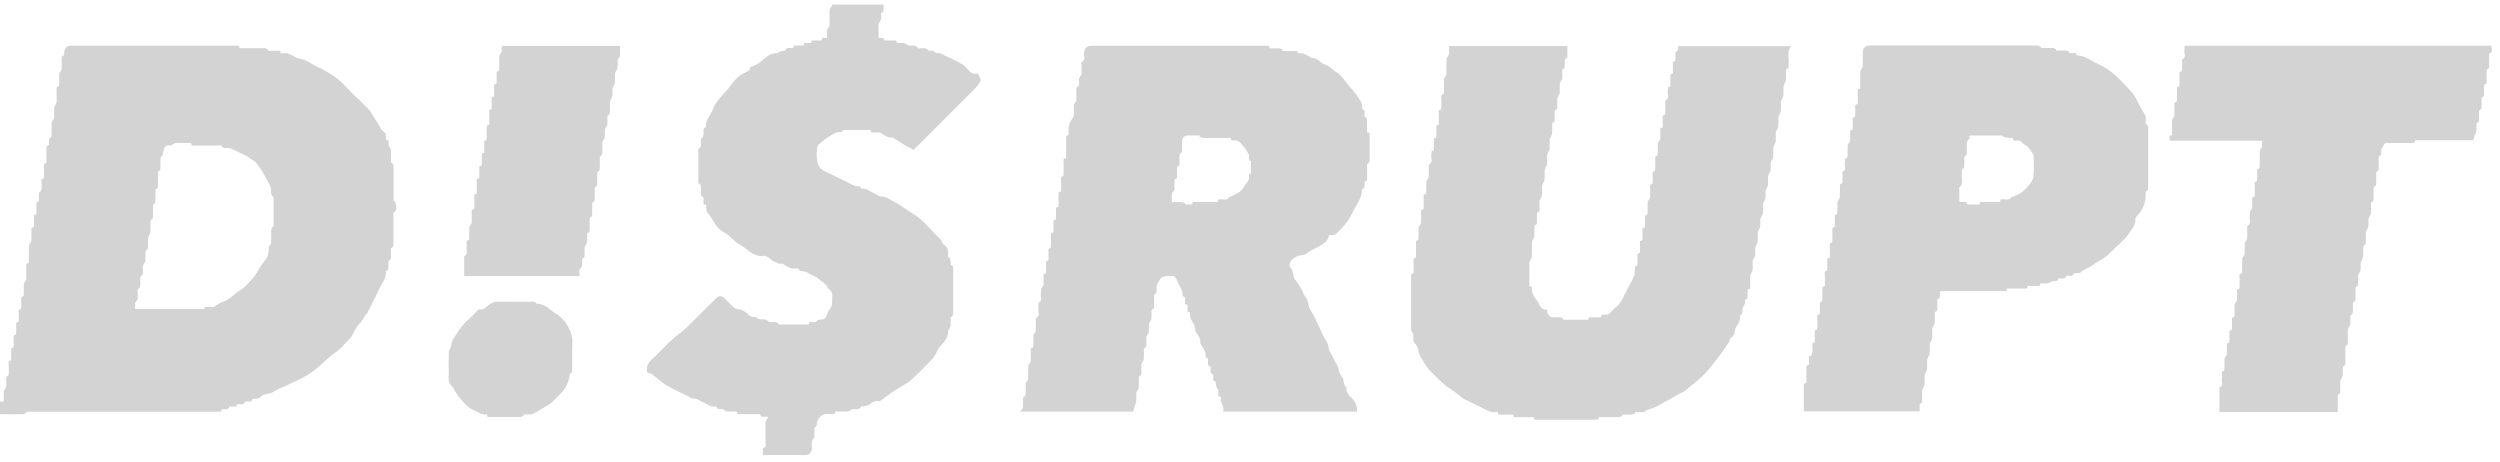 <svg xmlns="http://www.w3.org/2000/svg" width="222" height="41" viewBox="0 0 222 41" fill="none"><g opacity="0.2"><path d="M0.096 35.668H0.329C0.329 35.371 0.321 35.082 0.329 34.793C0.329 34.713 0.41 34.632 0.45 34.544C0.49 34.464 0.546 34.383 0.554 34.303C0.57 34.126 0.554 33.941 0.554 33.765C0.562 33.62 0.498 33.427 0.731 33.371C0.763 33.363 0.779 33.259 0.779 33.194C0.779 32.929 0.779 32.664 0.779 32.399C0.779 32.255 0.683 32.038 0.964 32.006C0.98 32.006 0.996 31.885 0.996 31.821C0.996 31.604 0.996 31.387 0.996 31.17C0.996 31.05 0.948 30.889 1.157 30.873C1.181 30.873 1.213 30.769 1.213 30.713C1.213 30.488 1.213 30.255 1.213 30.03C1.213 29.909 1.165 29.749 1.382 29.741C1.406 29.741 1.438 29.636 1.438 29.572C1.438 29.347 1.438 29.114 1.438 28.889C1.438 28.769 1.39 28.608 1.606 28.6C1.631 28.6 1.663 28.496 1.663 28.431C1.663 28.215 1.663 27.998 1.663 27.781C1.663 27.652 1.598 27.484 1.831 27.46C1.855 27.46 1.888 27.347 1.888 27.291C1.888 27.074 1.888 26.857 1.888 26.64C1.888 26.512 1.823 26.343 2.056 26.319C2.08 26.319 2.112 26.191 2.112 26.126C2.112 25.821 2.112 25.516 2.12 25.219C2.12 25.138 2.217 25.058 2.257 24.978C2.289 24.905 2.329 24.833 2.337 24.761C2.345 24.423 2.337 24.078 2.337 23.741C2.337 23.604 2.257 23.403 2.514 23.371C2.538 23.371 2.562 23.243 2.562 23.17C2.562 22.713 2.562 22.263 2.57 21.805C2.57 21.725 2.659 21.652 2.699 21.58C2.731 21.516 2.787 21.444 2.787 21.371C2.795 21.114 2.787 20.857 2.795 20.6C2.803 20.448 2.691 20.223 2.98 20.182C2.996 20.182 3.012 20.062 3.012 19.998C3.012 19.781 3.012 19.564 3.012 19.347C3.012 19.227 2.964 19.066 3.181 19.058C3.205 19.058 3.237 18.953 3.237 18.889C3.237 18.664 3.237 18.431 3.237 18.206C3.237 18.086 3.189 17.925 3.406 17.917C3.43 17.917 3.462 17.813 3.462 17.749C3.462 17.524 3.462 17.299 3.462 17.066C3.494 17.066 3.518 17.082 3.55 17.09C3.598 16.978 3.671 16.873 3.687 16.753C3.711 16.56 3.687 16.359 3.687 16.158C3.687 16.038 3.639 15.885 3.847 15.861C3.871 15.861 3.904 15.733 3.904 15.668C3.904 15.387 3.904 15.098 3.904 14.817C3.904 14.688 3.839 14.52 4.072 14.496C4.096 14.496 4.129 14.367 4.129 14.303C4.129 13.998 4.129 13.693 4.129 13.395C4.129 13.211 4.064 13.002 4.313 12.881C4.369 12.857 4.337 12.656 4.353 12.536C4.369 12.415 4.305 12.263 4.514 12.231C4.546 12.231 4.578 12.086 4.578 12.014C4.578 11.636 4.578 11.259 4.586 10.873C4.586 10.801 4.683 10.729 4.723 10.648C4.755 10.584 4.803 10.512 4.803 10.44C4.811 10.134 4.803 9.829 4.811 9.532C4.811 9.452 4.908 9.371 4.948 9.283C4.98 9.219 5.028 9.138 5.028 9.066C5.036 8.713 5.028 8.367 5.028 8.014C5.028 7.877 4.964 7.701 5.205 7.668C5.229 7.668 5.253 7.54 5.253 7.468C5.253 7.154 5.253 6.841 5.261 6.528C5.261 6.456 5.341 6.399 5.382 6.327C5.422 6.263 5.47 6.19 5.478 6.126C5.486 5.853 5.478 5.58 5.478 5.299C5.478 5.162 5.414 4.986 5.647 4.937C5.679 4.937 5.695 4.793 5.703 4.713C5.719 4.255 5.92 4.054 6.369 4.054C11.221 4.054 16.08 4.054 20.932 4.054C21.076 4.054 21.277 3.99 21.253 4.279C22.016 4.279 22.763 4.279 23.518 4.279C23.614 4.279 23.711 4.359 23.807 4.407C23.807 4.439 23.791 4.472 23.783 4.504C24.064 4.504 24.353 4.504 24.634 4.504C24.787 4.504 24.98 4.448 24.892 4.729C24.996 4.729 25.06 4.737 25.125 4.729C25.574 4.664 25.92 4.897 26.281 5.106C26.321 5.13 26.361 5.162 26.41 5.17C27.141 5.243 27.695 5.725 28.337 6.006C28.747 6.19 29.125 6.431 29.51 6.672C30.394 7.219 30.972 8.054 31.735 8.721C32.04 8.986 32.305 9.307 32.61 9.572C32.964 9.885 33.117 10.327 33.382 10.688C33.655 11.05 33.775 11.524 34.193 11.797C34.273 11.853 34.265 12.062 34.273 12.207C34.281 12.351 34.257 12.504 34.506 12.464C34.506 12.624 34.49 12.769 34.506 12.905C34.522 12.994 34.602 13.066 34.643 13.154C34.675 13.227 34.723 13.299 34.723 13.371C34.731 13.733 34.723 14.094 34.723 14.447C34.755 14.447 34.779 14.431 34.811 14.423C34.859 14.552 34.948 14.68 34.948 14.809C34.956 15.829 34.948 16.857 34.948 17.877C34.98 17.877 35.012 17.861 35.036 17.853C35.084 17.957 35.165 18.07 35.165 18.174C35.165 18.415 35.261 18.697 34.964 18.865C34.924 18.889 34.94 19.01 34.94 19.082C34.94 19.909 34.94 20.729 34.94 21.556C34.94 21.733 34.98 21.933 34.747 22.022C34.715 22.038 34.715 22.126 34.715 22.174C34.715 22.351 34.715 22.536 34.715 22.713C34.715 22.881 34.747 23.066 34.53 23.154C34.49 23.17 34.506 23.323 34.49 23.419C34.458 23.652 34.586 23.933 34.281 24.078C34.265 24.078 34.257 24.134 34.265 24.158C34.305 24.737 33.904 25.146 33.687 25.628C33.373 26.327 33.004 27.01 32.667 27.701C32.659 27.717 32.667 27.741 32.651 27.757C32.377 28.014 32.257 28.391 32.008 28.648C31.679 28.978 31.454 29.355 31.285 29.773C31.245 29.861 31.173 29.942 31.1 30.022C30.667 30.456 30.273 30.97 29.775 31.307C29.213 31.692 28.763 32.182 28.249 32.608C27.968 32.841 27.679 33.066 27.373 33.259C27.036 33.468 26.667 33.644 26.305 33.821C25.928 34.006 25.542 34.182 25.165 34.359C24.892 34.488 24.57 34.568 24.337 34.753C23.976 35.034 23.462 34.929 23.157 35.235C22.924 35.468 22.683 35.395 22.426 35.427C22.321 35.853 21.96 35.556 21.735 35.676C21.631 36.086 21.277 35.773 21.036 35.925C21.036 35.95 21.004 36.022 20.98 36.102H20.369C20.257 36.536 19.912 36.231 19.679 36.367C19.703 36.6 19.51 36.56 19.341 36.56C13.791 36.56 8.241 36.56 2.691 36.56H2.321C2.321 36.56 2.337 36.616 2.345 36.648C2.241 36.697 2.137 36.785 2.024 36.785C1.349 36.801 0.675 36.785 0 36.785V35.644L0.096 35.668ZM18.161 27.259C18.41 27.259 18.627 27.259 18.843 27.259C18.908 27.259 18.988 27.259 19.036 27.235C19.269 27.098 19.478 26.897 19.727 26.825C20.394 26.64 20.795 26.07 21.366 25.749C21.775 25.516 22.072 25.09 22.41 24.753C22.522 24.64 22.627 24.512 22.707 24.375C22.916 24.046 23.084 23.684 23.333 23.387C23.671 22.986 23.904 22.576 23.855 22.03C23.855 21.957 23.904 21.869 23.944 21.797C23.984 21.717 24.072 21.652 24.072 21.572C24.088 21.195 24.072 20.817 24.08 20.439C24.08 20.359 24.137 20.279 24.177 20.206C24.217 20.134 24.297 20.07 24.297 20.006C24.305 19.219 24.297 18.431 24.297 17.644C24.297 17.588 24.265 17.532 24.241 17.476C24.185 17.371 24.096 17.283 24.08 17.17C24.048 16.994 24.112 16.793 24.048 16.64C23.92 16.327 23.735 16.038 23.574 15.741C23.47 15.556 23.381 15.363 23.269 15.187C23.149 14.994 23.012 14.801 22.875 14.616C22.787 14.504 22.683 14.391 22.57 14.303C22.434 14.198 22.273 14.118 22.128 14.022C22.04 13.966 21.968 13.893 21.88 13.845C21.614 13.709 21.341 13.58 21.068 13.451C20.723 13.283 20.394 13.074 19.968 13.146C19.88 13.162 19.775 13.058 19.679 13.01C19.679 12.978 19.695 12.954 19.703 12.921H17.012C16.996 12.841 16.988 12.769 16.98 12.697C16.514 12.697 16.064 12.688 15.623 12.697C15.51 12.697 15.398 12.785 15.285 12.833C15.285 12.857 15.301 12.881 15.301 12.905C14.731 12.913 14.586 12.825 14.474 13.66C14.474 13.717 14.426 13.765 14.394 13.821C14.345 13.893 14.265 13.957 14.257 14.038C14.241 14.295 14.257 14.552 14.249 14.801C14.249 14.913 14.249 15.074 14.185 15.114C13.936 15.275 14.04 15.508 14.024 15.709C14.008 15.966 14.024 16.223 14.024 16.472C14.024 16.56 14.008 16.713 13.96 16.729C13.743 16.809 13.807 16.978 13.807 17.122C13.807 17.339 13.807 17.556 13.807 17.773C13.807 17.885 13.783 18.078 13.719 18.102C13.526 18.174 13.59 18.311 13.59 18.431C13.582 18.656 13.59 18.889 13.59 19.114C13.59 19.227 13.59 19.387 13.526 19.427C13.285 19.58 13.382 19.797 13.366 19.998C13.357 20.174 13.366 20.359 13.366 20.536C13.357 20.64 13.317 20.745 13.277 20.849C13.237 20.945 13.157 21.034 13.149 21.13C13.133 21.363 13.149 21.604 13.141 21.837C13.141 21.95 13.141 22.11 13.076 22.15C12.835 22.303 12.932 22.52 12.916 22.713C12.908 22.857 12.916 22.994 12.908 23.138C12.908 23.211 12.859 23.275 12.827 23.339C12.779 23.436 12.699 23.524 12.691 23.62C12.667 23.813 12.691 24.014 12.683 24.215C12.683 24.295 12.659 24.439 12.627 24.448C12.386 24.512 12.466 24.689 12.458 24.833C12.45 25.01 12.458 25.195 12.45 25.371C12.45 25.451 12.418 25.588 12.37 25.596C12.185 25.636 12.241 25.773 12.225 25.885C12.169 26.206 12.394 26.592 12.008 26.833C11.992 26.841 12 26.889 12 26.913C12 27.082 12 27.251 12 27.427H18.153C18.161 27.355 18.169 27.299 18.177 27.211L18.161 27.259Z" fill="#222222"></path><path d="M78.457 0.415C78.457 0.576 78.474 0.737 78.457 0.897C78.45 0.986 78.369 1.066 78.329 1.146C78.297 1.138 78.265 1.13 78.241 1.114C78.241 1.299 78.265 1.492 78.241 1.676C78.225 1.797 78.128 1.901 78.072 2.014C78.048 2.062 78.016 2.11 78.016 2.158C78.016 2.552 78.016 2.953 78.016 3.355C78.217 3.395 78.466 3.283 78.53 3.58C78.53 3.604 78.69 3.596 78.771 3.596C78.972 3.596 79.172 3.596 79.373 3.596C79.518 3.596 79.695 3.564 79.606 3.821C79.855 3.821 80.064 3.805 80.265 3.821C80.377 3.837 80.482 3.909 80.578 3.99C80.851 4.158 81.237 3.861 81.534 4.279C81.767 4.367 82.16 4.118 82.474 4.504C82.53 4.504 82.674 4.488 82.819 4.504C82.899 4.52 82.972 4.592 83.044 4.64C83.084 4.664 83.132 4.729 83.172 4.72C83.534 4.64 83.783 4.897 84.064 5.018C84.522 5.218 84.98 5.427 85.413 5.684C85.662 5.829 85.863 6.062 86.056 6.279C86.233 6.48 86.425 6.592 86.698 6.544C86.771 6.536 86.843 6.544 86.851 6.544C86.939 6.737 87.012 6.889 87.076 7.042C87.092 7.082 87.108 7.146 87.084 7.17C86.939 7.387 86.819 7.628 86.634 7.813C84.835 9.612 83.028 11.411 81.229 13.21C81.124 13.315 81.084 13.339 80.963 13.226C80.843 13.114 80.65 13.074 80.506 12.986C80.112 12.745 79.727 12.496 79.333 12.247C79.301 12.23 79.261 12.223 79.229 12.223C78.819 12.247 78.53 12.006 78.209 11.805C78.056 11.708 77.799 11.765 77.598 11.765C77.437 11.765 77.285 11.781 77.325 11.54H74.915C74.803 11.636 74.715 11.765 74.658 11.749C74.281 11.66 74.008 11.909 73.735 12.062C73.357 12.263 73.028 12.552 72.698 12.833C72.61 12.905 72.554 13.066 72.546 13.186C72.522 13.516 72.506 13.853 72.546 14.182C72.594 14.584 72.755 14.953 73.148 15.154C73.96 15.564 74.787 15.933 75.59 16.359C75.815 16.48 76.024 16.568 76.273 16.544C76.305 16.544 76.377 16.552 76.377 16.568C76.433 16.873 76.682 16.721 76.843 16.777C77.004 16.825 77.148 16.921 77.293 16.994C77.55 17.13 77.807 17.267 78.064 17.395C78.096 17.411 78.136 17.435 78.168 17.435C78.715 17.435 79.116 17.781 79.558 18.006C80.072 18.271 80.514 18.656 81.012 18.945C82.032 19.54 82.691 20.512 83.542 21.275C83.654 21.379 83.662 21.62 83.783 21.692C84.241 21.982 84.225 22.407 84.176 22.857C84.209 22.849 84.241 22.833 84.273 22.825C84.321 22.929 84.385 23.034 84.409 23.146C84.45 23.315 84.305 23.556 84.61 23.62C84.634 23.62 84.642 23.741 84.642 23.805C84.642 25.122 84.642 26.439 84.642 27.757C84.642 27.909 84.65 28.07 84.457 28.15C84.425 28.166 84.417 28.263 84.417 28.327C84.417 28.528 84.433 28.729 84.409 28.921C84.393 29.042 84.305 29.154 84.257 29.267C84.241 29.307 84.192 29.339 84.192 29.379C84.209 29.974 83.855 30.359 83.486 30.761C83.309 30.953 83.213 31.227 83.076 31.459C82.996 31.596 82.923 31.741 82.819 31.853C82.176 32.504 81.55 33.162 80.875 33.773C80.546 34.07 80.112 34.255 79.735 34.496C79.518 34.632 79.301 34.761 79.1 34.905C78.787 35.13 78.482 35.371 78.168 35.604C78.144 35.62 78.112 35.636 78.088 35.628C77.735 35.516 77.437 35.749 77.229 35.901C76.972 36.094 76.731 36.054 76.498 36.086C76.257 36.528 75.847 36.182 75.574 36.399C75.478 36.447 75.381 36.528 75.277 36.536C74.915 36.552 74.554 36.536 74.168 36.536C74.168 36.745 74.056 36.793 73.871 36.769C73.791 36.753 73.695 36.777 73.614 36.769C73.213 36.688 72.915 36.865 72.69 37.178C72.626 37.275 72.578 37.387 72.546 37.5C72.506 37.66 72.594 37.861 72.353 37.933C72.329 37.941 72.321 38.054 72.321 38.118C72.321 38.335 72.337 38.552 72.313 38.769C72.305 38.865 72.209 38.953 72.16 39.05C72.136 39.106 72.096 39.162 72.096 39.218C72.096 39.411 72.096 39.596 72.096 39.789C72.096 40.19 71.871 40.407 71.462 40.407C70.321 40.407 69.18 40.407 68.032 40.407C67.951 40.407 67.863 40.407 67.751 40.407C67.751 40.222 67.751 40.054 67.751 39.885C67.751 39.837 67.767 39.765 67.791 39.757C68.08 39.717 67.976 39.492 67.976 39.339C67.984 38.809 67.976 38.279 67.976 37.749C67.976 37.532 67.951 37.307 68.176 37.162C68.201 37.146 68.201 37.082 68.209 37.05C67.992 36.865 67.598 37.227 67.486 36.777H65.502C65.478 36.696 65.454 36.624 65.429 36.544C65.124 36.544 64.835 36.552 64.538 36.544C64.45 36.544 64.361 36.463 64.281 36.383C64.08 36.222 63.727 36.512 63.598 36.086C63.148 36.206 62.835 35.877 62.458 35.733C62.168 35.628 61.944 35.371 61.582 35.395C61.413 35.411 61.229 35.251 61.052 35.162C60.417 34.849 59.767 34.568 59.164 34.206C58.723 33.941 58.345 33.556 57.927 33.243C57.815 33.154 57.646 33.138 57.47 33.082C57.397 32.68 57.453 32.311 57.831 31.965C58.562 31.299 59.205 30.544 59.959 29.909C60.305 29.62 60.69 29.371 61.012 29.05C61.871 28.19 62.739 27.339 63.598 26.48C63.839 26.239 64.096 26.239 64.329 26.48C64.538 26.688 64.747 26.897 64.956 27.106C65.156 27.307 65.333 27.468 65.67 27.483C65.927 27.5 66.192 27.708 66.409 27.885C66.602 28.046 66.755 28.182 67.028 28.15C67.124 28.142 67.229 28.23 67.325 28.311C67.606 28.455 67.984 28.223 68.217 28.536C68.498 28.721 68.907 28.391 69.18 28.817H71.831C71.839 28.753 71.847 28.68 71.863 28.6H72.498C72.498 28.6 72.482 28.544 72.474 28.52C72.586 28.471 72.69 28.383 72.803 28.383C73.237 28.359 73.293 28.319 73.445 27.909C73.51 27.724 73.598 27.54 73.719 27.395C73.96 27.114 73.879 26.793 73.903 26.488C73.927 26.158 73.911 25.861 73.59 25.652C73.502 25.596 73.478 25.443 73.397 25.355C73.277 25.218 73.132 25.098 72.996 24.977C72.939 24.929 72.843 24.921 72.803 24.873C72.53 24.56 72.128 24.471 71.799 24.271C71.558 24.118 71.341 24.062 71.076 24.062C71.012 24.062 70.956 23.941 70.867 23.845C70.819 23.845 70.723 23.837 70.626 23.845C70.201 23.909 69.887 23.652 69.558 23.459C69.526 23.443 69.494 23.395 69.47 23.403C69.14 23.483 68.899 23.259 68.626 23.154C68.482 23.098 68.385 22.953 68.249 22.865C68.152 22.801 68.032 22.761 67.919 22.712C67.895 22.704 67.863 22.712 67.831 22.712C67.413 22.801 67.052 22.632 66.715 22.439C66.369 22.238 66.088 21.925 65.735 21.749C65.237 21.5 64.931 21.034 64.482 20.753C64.192 20.568 63.887 20.407 63.686 20.142C63.397 19.773 63.205 19.331 62.899 18.97C62.691 18.721 62.715 18.471 62.699 18.19C62.482 18.198 62.465 18.07 62.465 17.885C62.465 17.724 62.57 17.508 62.297 17.427C62.265 17.419 62.249 17.291 62.249 17.218C62.249 16.994 62.257 16.761 62.241 16.536C62.241 16.455 62.16 16.375 62.112 16.295C62.08 16.303 62.048 16.319 62.016 16.327C62.016 15.323 62.016 14.319 62.016 13.323C62.016 13.291 62.016 13.251 62.016 13.243C62.433 13.01 62.144 12.608 62.249 12.303C62.273 12.303 62.297 12.319 62.321 12.327C62.369 12.214 62.433 12.11 62.465 11.99C62.522 11.749 62.345 11.451 62.674 11.283C62.69 11.275 62.699 11.235 62.699 11.202C62.65 10.624 63.1 10.255 63.277 9.765C63.526 9.05 64.08 8.56 64.562 7.998C64.907 7.596 65.18 7.114 65.606 6.785C65.887 6.568 66.216 6.431 66.578 6.222C66.57 6.054 66.618 5.917 66.931 5.837C67.245 5.757 67.526 5.484 67.791 5.259C68.16 4.945 68.546 4.696 69.06 4.729C69.103 4.595 69.333 4.517 69.751 4.496C69.855 4.054 70.233 4.399 70.466 4.222C70.466 4.198 70.482 4.126 70.49 4.046H71.373C71.381 3.965 71.389 3.893 71.397 3.821H72.056C72.064 3.741 72.072 3.676 72.08 3.596H72.972C72.972 3.516 72.988 3.443 72.996 3.371H73.445C73.445 3.13 73.437 2.889 73.445 2.656C73.445 2.584 73.526 2.528 73.566 2.455C73.606 2.391 73.662 2.319 73.662 2.255C73.67 1.877 73.67 1.5 73.662 1.114C73.662 0.913 73.662 0.72 73.855 0.584C73.887 0.56 73.879 0.471 73.895 0.407C75.421 0.407 76.939 0.407 78.466 0.407L78.457 0.415Z" fill="#222222"></path><path d="M119.583 34.351C119.486 34.784 119.735 35.057 120.024 35.339C120.346 35.66 120.563 36.053 120.498 36.559H108.627C108.627 36.407 108.643 36.254 108.627 36.11C108.619 36.029 108.53 35.965 108.498 35.885C108.458 35.796 108.418 35.7 108.41 35.604C108.394 35.491 108.41 35.379 108.41 35.242C108.338 35.218 108.265 35.194 108.185 35.17V34.576C108.04 34.522 107.963 34.292 107.952 33.885C107.888 33.861 107.816 33.837 107.775 33.821C107.607 33.604 107.944 33.242 107.526 33.13C107.374 32.929 107.727 32.551 107.269 32.439C107.269 32.31 107.269 32.182 107.269 32.045C107.269 31.933 107.318 31.796 107.125 31.772C107.101 31.772 107.06 31.7 107.06 31.66C107.093 31.234 106.852 30.913 106.635 30.576C106.611 30.535 106.587 30.487 106.595 30.439C106.619 30.053 106.386 29.764 106.193 29.467C106.169 29.427 106.137 29.379 106.145 29.339C106.169 28.929 105.912 28.64 105.735 28.311C105.679 28.206 105.679 28.053 105.679 27.925C105.679 27.764 105.663 27.66 105.454 27.7V27.049C105.374 27.033 105.301 27.017 105.221 26.993C105.221 26.849 105.221 26.704 105.221 26.567C105.221 26.463 105.253 26.335 105.077 26.319C105.052 26.319 105.004 26.246 105.004 26.206C105.061 25.668 104.635 25.306 104.49 24.841C104.426 24.632 104.249 24.463 103.96 24.511C103.799 24.535 103.631 24.487 103.478 24.527C103.326 24.559 103.125 24.624 103.061 24.736C102.892 25.033 102.643 25.314 102.699 25.708C102.723 25.861 102.731 26.045 102.522 26.126C102.49 26.142 102.482 26.238 102.482 26.302C102.482 26.559 102.482 26.817 102.482 27.073C102.482 27.234 102.514 27.411 102.297 27.499C102.265 27.515 102.257 27.612 102.249 27.676C102.249 27.893 102.265 28.11 102.241 28.327C102.233 28.431 102.137 28.519 102.089 28.616C102.056 28.68 102.024 28.744 102.024 28.808C102.016 29.025 102.04 29.242 102.016 29.459C102.008 29.564 101.92 29.652 101.872 29.748C101.84 29.812 101.807 29.877 101.799 29.941C101.791 30.142 101.799 30.343 101.799 30.535C101.799 30.68 101.84 30.849 101.623 30.905C101.591 30.905 101.575 31.017 101.575 31.082C101.575 31.347 101.591 31.612 101.567 31.877C101.55 32.013 101.454 32.134 101.398 32.262C101.374 32.319 101.35 32.383 101.35 32.447C101.35 32.648 101.35 32.849 101.35 33.041C101.35 33.178 101.39 33.355 101.173 33.411C101.141 33.411 101.125 33.523 101.125 33.588C101.125 33.853 101.141 34.118 101.117 34.383C101.101 34.519 101.004 34.64 100.948 34.776C100.924 34.833 100.9 34.897 100.9 34.953C100.9 35.186 100.916 35.427 100.892 35.66C100.876 35.821 100.779 35.973 100.731 36.142C100.691 36.27 100.667 36.407 100.635 36.559H90.562C90.98 36.262 90.811 35.877 90.844 35.531C90.86 35.395 90.779 35.21 91.028 35.186C91.052 35.186 91.069 35.057 91.077 34.985C91.077 34.672 91.077 34.359 91.085 34.045C91.085 33.973 91.173 33.917 91.205 33.845C91.245 33.78 91.293 33.708 91.302 33.644C91.309 33.258 91.302 32.865 91.317 32.479C91.317 32.407 91.406 32.335 91.446 32.254C91.478 32.19 91.526 32.118 91.534 32.045C91.542 31.764 91.534 31.475 91.534 31.194C91.534 31.066 91.47 30.897 91.703 30.873C91.727 30.873 91.759 30.744 91.759 30.68C91.759 30.375 91.759 30.07 91.767 29.772C91.767 29.692 91.864 29.612 91.904 29.531C91.936 29.475 91.976 29.411 91.984 29.347C91.992 29.041 91.984 28.744 91.984 28.439C91.984 28.375 91.968 28.262 92 28.246C92.41 28.021 92.145 27.652 92.209 27.355C92.233 27.25 92.209 27.13 92.209 27.017C92.209 26.969 92.209 26.889 92.225 26.881C92.635 26.696 92.37 26.343 92.434 26.07C92.466 25.933 92.426 25.78 92.45 25.644C92.458 25.572 92.538 25.515 92.579 25.451C92.611 25.395 92.667 25.339 92.667 25.274C92.675 25.082 92.659 24.897 92.675 24.704C92.691 24.552 92.555 24.327 92.86 24.286C92.876 24.286 92.892 24.166 92.892 24.102C92.892 23.885 92.892 23.668 92.892 23.451C92.892 23.331 92.836 23.17 93.052 23.162C93.077 23.162 93.109 23.058 93.109 23.001C93.109 22.776 93.109 22.543 93.109 22.319C93.109 22.198 93.061 22.045 93.269 22.021C93.293 22.021 93.326 21.893 93.326 21.829C93.326 21.547 93.326 21.258 93.326 20.977C93.326 20.849 93.261 20.68 93.494 20.656C93.518 20.656 93.55 20.543 93.55 20.487C93.55 20.27 93.55 20.053 93.55 19.837C93.55 19.708 93.486 19.539 93.719 19.523C93.743 19.523 93.767 19.411 93.775 19.355C93.775 19.138 93.775 18.921 93.775 18.704C93.775 18.576 93.719 18.407 93.944 18.383C93.968 18.383 93.992 18.254 94 18.182C94 17.869 94 17.555 94 17.242C94 17.178 94.016 17.066 94.04 17.058C94.322 17.025 94.217 16.808 94.225 16.664C94.241 16.447 94.225 16.23 94.225 16.013C94.225 15.877 94.137 15.676 94.402 15.644C94.426 15.644 94.442 15.515 94.45 15.443C94.45 15.114 94.45 14.776 94.45 14.447C94.45 14.303 94.354 14.086 94.635 14.053C94.659 14.053 94.675 13.917 94.675 13.845C94.675 13.331 94.675 12.825 94.675 12.31C94.675 12.19 94.627 12.029 94.844 12.021C94.868 12.021 94.892 11.949 94.9 11.909C94.908 11.861 94.908 11.812 94.9 11.764C94.811 11.242 95.012 10.816 95.302 10.399C95.342 10.335 95.358 10.238 95.358 10.158C95.358 9.877 95.35 9.588 95.366 9.306C95.366 9.226 95.462 9.146 95.51 9.066C95.542 9.009 95.583 8.937 95.583 8.873C95.591 8.568 95.583 8.27 95.583 7.965C95.583 7.901 95.567 7.788 95.599 7.772C96 7.604 95.735 7.25 95.816 7.001C95.84 6.929 95.872 6.865 95.912 6.8C95.952 6.728 96.032 6.672 96.04 6.6C96.056 6.294 96.04 5.997 96.04 5.692C96.04 5.628 96.024 5.515 96.056 5.499C96.466 5.315 96.233 4.961 96.257 4.688C96.297 4.286 96.49 4.07 96.908 4.07C102.073 4.07 107.245 4.07 112.41 4.07C112.563 4.07 112.755 4.013 112.723 4.294C113.028 4.294 113.326 4.286 113.615 4.294C113.711 4.294 113.807 4.383 113.904 4.423C113.904 4.463 113.888 4.503 113.88 4.535C114.314 4.535 114.747 4.535 115.181 4.535C115.205 4.535 115.221 4.648 115.253 4.728C115.711 4.656 116.065 4.905 116.426 5.138C116.426 5.138 116.442 5.154 116.45 5.154C116.964 5.074 117.197 5.564 117.607 5.708C117.984 5.845 118.305 6.078 118.587 6.359C118.683 6.455 118.836 6.495 118.932 6.584C119.06 6.704 119.165 6.841 119.277 6.977C119.398 7.13 119.518 7.282 119.639 7.435C119.968 7.845 120.354 8.23 120.627 8.672C120.779 8.929 121.028 9.202 120.948 9.572C120.932 9.628 121.06 9.716 121.165 9.845C121.165 9.885 121.165 10.005 121.165 10.134C121.165 10.254 121.117 10.407 121.326 10.439C121.358 10.439 121.39 10.584 121.39 10.656C121.39 11.017 121.39 11.371 121.39 11.756C121.631 11.74 121.623 11.901 121.623 12.069C121.623 12.736 121.623 13.395 121.623 14.062C121.623 14.238 121.663 14.439 121.43 14.535C121.398 14.552 121.398 14.656 121.398 14.72C121.398 15.033 121.398 15.347 121.398 15.66C121.398 15.837 121.438 16.037 121.205 16.134C121.173 16.15 121.173 16.27 121.173 16.343C121.165 16.519 121.205 16.72 120.972 16.8C120.956 16.8 120.948 16.849 120.948 16.873C120.924 17.644 120.418 18.214 120.113 18.865C119.759 19.612 119.229 20.23 118.627 20.784C118.571 20.833 118.482 20.865 118.402 20.873C118.273 20.889 118.137 20.873 118 20.873C117.976 21.355 117.631 21.572 117.285 21.78C117.189 21.837 117.093 21.893 116.996 21.949C116.683 22.126 116.338 22.254 116.056 22.479C115.824 22.672 115.583 22.664 115.318 22.712C115.125 22.744 114.948 22.897 114.787 23.009C114.579 23.162 114.418 23.588 114.571 23.732C114.908 24.045 114.739 24.519 115.012 24.841C115.221 25.09 115.398 25.379 115.567 25.668C115.703 25.901 115.759 26.19 115.936 26.391C116.233 26.736 116.129 27.194 116.378 27.555C116.627 27.909 116.803 28.311 116.988 28.696C117.253 29.226 117.446 29.796 117.775 30.278C118.008 30.616 117.928 31.017 118.161 31.347C118.378 31.66 118.474 32.053 118.699 32.359C118.86 32.568 118.844 32.776 118.908 32.993C118.972 33.218 119.165 33.403 119.261 33.62C119.326 33.756 119.309 33.917 119.35 34.062C119.374 34.158 119.43 34.238 119.47 34.335C119.502 34.335 119.534 34.335 119.567 34.335L119.583 34.351ZM108.177 17.724C108.514 17.604 108.932 17.909 109.173 17.483C109.173 17.475 109.213 17.483 109.229 17.483C109.542 17.314 109.896 17.186 110.169 16.961C110.394 16.776 110.506 16.463 110.699 16.246C110.844 16.086 110.932 15.949 110.916 15.724C110.908 15.604 110.852 15.419 111.085 15.411C111.085 15.041 111.085 14.664 111.085 14.294C110.852 14.262 110.924 14.078 110.908 13.941C110.892 13.853 110.908 13.74 110.868 13.668C110.667 13.299 110.426 12.961 110.121 12.664C109.952 12.503 109.816 12.447 109.607 12.471C109.438 12.487 109.269 12.495 109.301 12.246C108.458 12.246 107.639 12.246 106.82 12.246C106.715 12.246 106.611 12.158 106.506 12.11L106.53 12.029C106.185 12.029 105.848 12.029 105.502 12.029C105.165 12.029 104.972 12.23 104.972 12.568C104.972 12.792 104.972 13.025 104.972 13.25C104.972 13.363 104.972 13.539 104.908 13.563C104.659 13.676 104.763 13.877 104.747 14.045C104.731 14.206 104.747 14.367 104.739 14.527C104.739 14.6 104.707 14.72 104.667 14.728C104.466 14.768 104.522 14.921 104.522 15.041C104.522 15.234 104.522 15.419 104.522 15.612C104.522 15.692 104.506 15.837 104.466 15.853C104.209 15.933 104.322 16.134 104.289 16.294C104.233 16.567 104.45 16.905 104.081 17.098C104.065 17.106 104.065 17.17 104.065 17.202C104.065 17.443 104.065 17.692 104.065 17.949C104.378 17.949 104.659 17.933 104.94 17.949C105.052 17.949 105.157 18.037 105.261 18.078C105.261 18.102 105.245 18.134 105.237 18.158H105.872C105.88 18.086 105.896 18.013 105.904 17.933H108.153C108.161 17.853 108.153 17.74 108.185 17.732L108.177 17.724Z" fill="#222222"></path><path d="M125.446 29.572C125.398 29.483 125.309 29.403 125.309 29.315C125.301 27.7 125.309 26.094 125.309 24.48C125.309 24.423 125.325 24.327 125.341 24.327C125.647 24.271 125.518 24.038 125.526 23.877C125.542 23.66 125.526 23.443 125.526 23.227C125.526 23.098 125.47 22.929 125.695 22.905C125.719 22.905 125.743 22.777 125.743 22.704C125.743 22.367 125.743 22.022 125.743 21.684C125.743 21.548 125.655 21.347 125.92 21.315C125.944 21.315 125.968 21.186 125.968 21.114C125.968 20.801 125.968 20.488 125.976 20.174C125.976 20.102 126.064 20.046 126.096 19.974C126.137 19.909 126.185 19.837 126.193 19.773C126.201 19.516 126.193 19.259 126.201 19.01C126.209 18.857 126.088 18.632 126.386 18.592C126.41 18.592 126.418 18.471 126.426 18.407C126.426 18.126 126.426 17.837 126.426 17.556C126.426 17.427 126.361 17.259 126.594 17.235C126.618 17.235 126.651 17.106 126.651 17.042C126.651 16.736 126.651 16.431 126.659 16.134C126.659 16.054 126.755 15.973 126.795 15.893C126.827 15.837 126.867 15.773 126.876 15.708C126.884 15.403 126.876 15.106 126.876 14.801C126.876 14.736 126.859 14.624 126.892 14.608C127.309 14.391 127.028 14.014 127.1 13.716C127.133 13.588 127.036 13.395 127.285 13.379C127.301 13.379 127.325 13.267 127.333 13.202C127.333 13.002 127.333 12.801 127.333 12.608C127.341 12.472 127.245 12.271 127.51 12.239C127.534 12.239 127.55 12.126 127.55 12.062C127.55 11.861 127.55 11.66 127.55 11.467C127.558 11.331 127.462 11.13 127.727 11.098C127.751 11.098 127.767 10.986 127.767 10.921C127.767 10.656 127.767 10.391 127.767 10.126C127.767 9.982 127.671 9.765 127.952 9.733C127.976 9.733 127.992 9.612 127.992 9.556C127.992 9.299 127.984 9.042 127.992 8.785C128 8.632 127.888 8.407 128.177 8.359C128.201 8.359 128.209 8.222 128.217 8.15C128.217 7.781 128.217 7.411 128.225 7.042C128.225 6.961 128.321 6.881 128.361 6.793C128.394 6.729 128.442 6.648 128.442 6.576C128.442 6.118 128.442 5.668 128.458 5.21C128.458 5.13 128.554 5.05 128.602 4.969C128.635 4.913 128.675 4.849 128.675 4.785C128.683 4.56 128.675 4.335 128.675 4.086H139.181C139.181 4.399 139.181 4.729 139.181 5.058C139.181 5.09 139.173 5.154 139.149 5.162C138.835 5.235 138.988 5.484 138.956 5.66C138.924 5.837 139.036 6.07 138.755 6.15C138.723 6.158 138.731 6.311 138.731 6.391C138.731 6.592 138.747 6.793 138.723 6.986C138.715 7.082 138.627 7.162 138.578 7.251C138.546 7.315 138.506 7.379 138.506 7.443C138.498 7.708 138.522 7.973 138.498 8.239C138.482 8.375 138.386 8.496 138.329 8.624C138.305 8.68 138.281 8.745 138.281 8.801C138.281 9.002 138.281 9.202 138.281 9.395C138.281 9.532 138.329 9.708 138.104 9.765C138.072 9.765 138.056 9.877 138.056 9.933C138.056 10.134 138.056 10.335 138.056 10.528C138.056 10.664 138.096 10.841 137.88 10.897C137.847 10.905 137.831 11.026 137.831 11.098C137.831 11.355 137.847 11.612 137.823 11.861C137.807 11.998 137.711 12.118 137.655 12.255C137.631 12.319 137.606 12.391 137.606 12.463C137.606 12.72 137.623 12.977 137.598 13.226C137.582 13.363 137.486 13.483 137.43 13.62C137.406 13.684 137.382 13.757 137.382 13.829C137.382 14.086 137.398 14.343 137.374 14.592C137.357 14.729 137.261 14.849 137.205 14.986C137.181 15.05 137.157 15.122 137.157 15.194C137.157 15.451 137.173 15.708 137.149 15.957C137.133 16.094 137.028 16.214 136.98 16.351C136.956 16.415 136.932 16.488 136.932 16.56C136.932 16.817 136.948 17.074 136.924 17.323C136.908 17.459 136.811 17.58 136.755 17.708C136.731 17.765 136.715 17.829 136.707 17.893C136.707 18.094 136.707 18.295 136.707 18.488C136.707 18.624 136.755 18.801 136.53 18.857C136.498 18.857 136.482 18.97 136.482 19.034C136.482 19.235 136.482 19.435 136.482 19.628C136.482 19.765 136.522 19.941 136.305 19.998C136.273 20.006 136.257 20.126 136.257 20.198C136.257 20.455 136.273 20.712 136.249 20.961C136.233 21.098 136.137 21.218 136.08 21.355C136.056 21.419 136.032 21.492 136.032 21.564C136.032 21.974 136.048 22.383 136.024 22.785C136.024 22.921 135.912 23.042 135.855 23.178C135.831 23.227 135.807 23.283 135.807 23.331C135.807 24.022 135.807 24.712 135.807 25.419C135.888 25.435 135.96 25.451 136.04 25.468C135.96 26.022 136.233 26.415 136.57 26.801C136.659 26.897 136.667 27.058 136.747 27.17C136.892 27.379 137.068 27.556 137.382 27.492C137.39 27.588 137.398 27.668 137.406 27.749C137.43 27.949 137.655 28.166 137.863 28.174C138.104 28.174 138.337 28.166 138.578 28.182C138.667 28.182 138.739 28.271 138.827 28.311C138.819 28.335 138.803 28.359 138.795 28.391H141.036C141.052 28.335 141.06 28.271 141.084 28.182H142.177C142.193 28.102 142.209 28.038 142.233 27.941C142.337 27.941 142.45 27.933 142.562 27.941C142.747 27.957 142.875 27.917 143.004 27.765C143.165 27.564 143.349 27.387 143.55 27.227C144.048 26.817 144.209 26.215 144.498 25.684C144.715 25.291 144.94 24.897 145.116 24.496C145.189 24.335 145.157 24.126 145.181 23.949C145.197 23.821 145.1 23.628 145.357 23.612C145.382 23.612 145.406 23.5 145.406 23.443C145.406 23.235 145.406 23.026 145.406 22.817C145.406 22.688 145.325 22.496 145.582 22.48C145.606 22.48 145.631 22.367 145.631 22.311C145.631 22.102 145.631 21.893 145.631 21.684C145.631 21.556 145.55 21.363 145.807 21.347C145.831 21.347 145.855 21.235 145.855 21.178C145.855 20.97 145.855 20.761 145.855 20.552C145.855 20.423 145.775 20.23 146.032 20.215C146.056 20.215 146.08 20.102 146.08 20.038C146.08 19.829 146.08 19.62 146.08 19.411C146.08 19.275 146.008 19.09 146.257 19.066C146.281 19.066 146.305 18.937 146.305 18.865C146.305 18.552 146.305 18.238 146.313 17.925C146.313 17.853 146.394 17.797 146.434 17.724C146.474 17.66 146.522 17.588 146.53 17.524C146.538 17.259 146.53 16.994 146.538 16.729C146.538 16.584 146.442 16.367 146.723 16.335C146.739 16.335 146.755 16.214 146.763 16.15C146.763 15.933 146.763 15.716 146.763 15.5C146.763 15.379 146.715 15.226 146.924 15.202C146.948 15.202 146.98 15.082 146.988 15.01C146.988 14.729 146.988 14.439 146.988 14.158C146.988 14.03 146.924 13.861 147.157 13.837C147.181 13.837 147.213 13.708 147.213 13.644C147.213 13.339 147.213 13.034 147.221 12.736C147.221 12.656 147.317 12.576 147.357 12.496C147.39 12.439 147.43 12.375 147.438 12.311C147.446 12.102 147.438 11.893 147.438 11.684C147.438 11.556 147.357 11.363 147.606 11.339C147.631 11.339 147.655 11.226 147.655 11.17C147.655 10.961 147.655 10.753 147.655 10.544C147.655 10.407 147.582 10.223 147.831 10.198C147.855 10.198 147.88 10.07 147.88 9.998C147.88 9.7 147.88 9.411 147.88 9.114C147.88 9.05 147.863 8.937 147.896 8.921C148.305 8.712 148.032 8.343 148.104 8.054C148.137 7.917 148.024 7.716 148.289 7.692C148.313 7.692 148.329 7.58 148.329 7.516C148.329 7.315 148.329 7.114 148.329 6.921C148.337 6.785 148.241 6.584 148.514 6.56C148.53 6.56 148.554 6.447 148.554 6.383C148.554 6.182 148.554 5.982 148.554 5.789C148.562 5.652 148.466 5.451 148.739 5.427C148.763 5.427 148.771 5.291 148.779 5.218C148.827 4.961 148.651 4.656 148.988 4.455C149.044 4.423 149.012 4.231 149.02 4.094H159.076C158.618 4.576 158.908 5.138 158.827 5.66C158.803 5.837 158.9 6.062 158.627 6.158C158.594 6.166 158.594 6.279 158.594 6.343C158.594 6.608 158.61 6.873 158.586 7.138C158.57 7.267 158.474 7.379 158.426 7.508C158.402 7.572 158.369 7.644 158.369 7.708C158.369 7.973 158.386 8.239 158.361 8.504C158.345 8.632 158.249 8.745 158.201 8.873C158.177 8.937 158.145 9.01 158.145 9.074C158.145 9.339 158.161 9.604 158.137 9.869C158.12 9.998 158.024 10.11 157.976 10.239C157.952 10.303 157.928 10.375 157.92 10.439C157.92 10.704 157.936 10.97 157.912 11.235C157.896 11.363 157.799 11.476 157.743 11.604C157.719 11.668 157.695 11.741 157.687 11.805C157.687 12.062 157.703 12.319 157.679 12.568C157.663 12.704 157.566 12.825 157.51 12.961C157.486 13.026 157.462 13.098 157.462 13.17C157.462 13.427 157.478 13.684 157.454 13.933C157.438 14.07 157.341 14.19 157.285 14.327C157.261 14.383 157.237 14.447 157.237 14.504C157.237 14.712 157.253 14.921 157.229 15.13C157.213 15.251 157.116 15.355 157.06 15.467C157.028 15.532 157.012 15.604 157.004 15.668C157.004 15.925 157.02 16.182 156.996 16.431C156.98 16.568 156.884 16.688 156.827 16.825C156.803 16.881 156.779 16.945 156.779 17.002C156.779 17.21 156.795 17.419 156.771 17.628C156.755 17.749 156.659 17.853 156.602 17.965C156.57 18.03 156.554 18.102 156.546 18.166C156.546 18.431 156.562 18.696 156.538 18.961C156.522 19.09 156.426 19.202 156.369 19.323C156.345 19.379 156.321 19.443 156.313 19.5C156.313 19.708 156.329 19.917 156.305 20.126C156.289 20.247 156.193 20.351 156.145 20.463C156.112 20.528 156.088 20.6 156.088 20.664C156.088 20.929 156.104 21.194 156.08 21.459C156.064 21.588 155.968 21.7 155.92 21.829C155.896 21.893 155.871 21.965 155.863 22.03C155.863 22.247 155.871 22.463 155.855 22.68C155.847 22.777 155.759 22.857 155.719 22.953C155.687 23.026 155.639 23.098 155.639 23.162C155.631 23.427 155.655 23.692 155.631 23.957C155.614 24.086 155.518 24.198 155.47 24.327C155.446 24.391 155.414 24.463 155.414 24.528C155.414 24.801 155.414 25.074 155.414 25.355C155.414 25.492 155.486 25.676 155.237 25.7C155.213 25.7 155.197 25.813 155.189 25.877C155.149 26.142 155.293 26.455 154.98 26.656C154.932 26.688 154.98 26.841 154.956 26.929C154.916 27.058 154.835 27.17 154.779 27.291C154.755 27.355 154.739 27.427 154.731 27.5C154.707 27.676 154.787 27.901 154.53 27.989C154.522 27.989 154.506 28.022 154.506 28.038C154.554 28.351 154.434 28.624 154.273 28.873C154.112 29.114 154 29.363 154.024 29.668C154.024 29.708 153.952 29.749 153.912 29.797C153.767 29.949 153.558 30.062 153.574 30.311C153.574 30.343 153.542 30.375 153.518 30.407C153.349 30.664 153.181 30.921 153.004 31.17C152.787 31.476 152.554 31.765 152.321 32.054C151.984 32.471 151.679 32.913 151.301 33.275C150.771 33.781 150.193 34.239 149.631 34.704C149.502 34.809 149.333 34.849 149.189 34.929C148.49 35.315 147.799 35.724 147.092 36.094C146.795 36.247 146.466 36.335 146.096 36.471C146.096 36.616 145.936 36.608 145.759 36.6C145.566 36.592 145.382 36.6 145.189 36.6C145.189 36.624 145.205 36.656 145.213 36.68C145.108 36.728 145.004 36.809 144.892 36.817C144.61 36.833 144.321 36.817 144.04 36.817C144.04 36.849 144.056 36.881 144.064 36.913C143.96 36.961 143.855 37.042 143.743 37.042C143.165 37.058 142.578 37.042 141.976 37.042C141.976 37.234 141.863 37.275 141.679 37.275C139.952 37.267 138.233 37.275 136.506 37.275C136.353 37.275 136.185 37.307 136.233 37.05H134.426C134.41 36.969 134.402 36.897 134.386 36.817H133.052C133.044 36.736 133.036 36.664 133.02 36.568C132.458 36.721 132.032 36.431 131.582 36.198C131.076 35.933 130.554 35.7 130.032 35.451C130.008 35.435 129.976 35.427 129.96 35.411C129.59 35.13 129.237 34.809 128.843 34.568C128.161 34.158 127.647 33.572 127.084 33.026C126.691 32.648 126.442 32.166 126.153 31.716C126.008 31.492 125.984 31.291 125.944 31.058C125.912 30.881 125.823 30.672 125.695 30.552C125.438 30.311 125.518 30.014 125.502 29.733C125.502 29.684 125.502 29.636 125.502 29.588C125.478 29.588 125.446 29.588 125.422 29.588L125.446 29.572Z" fill="#222222"></path><path d="M160.803 31.644C160.851 31.532 160.924 31.427 160.94 31.307C160.964 31.114 160.94 30.913 160.94 30.712C160.94 30.592 160.892 30.431 161.1 30.423C161.125 30.423 161.157 30.319 161.157 30.262C161.157 30.038 161.157 29.805 161.157 29.58C161.157 29.459 161.108 29.307 161.325 29.283C161.349 29.283 161.382 29.154 161.382 29.09C161.382 28.809 161.382 28.52 161.382 28.238C161.382 28.11 161.317 27.941 161.55 27.917C161.574 27.917 161.606 27.805 161.606 27.748C161.606 27.532 161.606 27.315 161.606 27.098C161.606 26.969 161.55 26.801 161.775 26.777C161.799 26.777 161.823 26.648 161.823 26.576C161.823 26.27 161.823 25.973 161.823 25.668C161.823 25.596 161.839 25.459 161.864 25.459C162.145 25.427 162.032 25.21 162.048 25.066C162.064 24.849 162.048 24.632 162.048 24.415C162.048 24.279 161.96 24.078 162.225 24.046C162.249 24.046 162.265 23.933 162.265 23.869C162.265 23.668 162.265 23.467 162.265 23.274C162.273 23.138 162.177 22.937 162.45 22.905C162.466 22.905 162.49 22.793 162.49 22.728C162.49 22.463 162.49 22.198 162.49 21.933C162.49 21.789 162.394 21.572 162.675 21.54C162.691 21.54 162.707 21.419 162.715 21.355C162.715 21.098 162.707 20.841 162.715 20.584C162.723 20.431 162.611 20.206 162.9 20.166C162.916 20.166 162.932 20.046 162.932 19.981C162.932 19.773 162.932 19.564 162.932 19.355C162.932 19.226 162.868 19.058 163.1 19.034C163.125 19.034 163.157 18.905 163.157 18.841C163.157 18.536 163.157 18.23 163.165 17.933C163.165 17.853 163.261 17.773 163.301 17.684C163.333 17.62 163.382 17.54 163.382 17.467C163.39 17.162 163.382 16.865 163.382 16.56C163.382 16.495 163.382 16.383 163.406 16.375C163.751 16.27 163.566 15.989 163.606 15.789C163.631 15.66 163.606 15.524 163.606 15.395C163.606 15.347 163.598 15.267 163.615 15.258C164.032 15.042 163.751 14.664 163.831 14.367C163.864 14.238 163.767 14.054 164.016 14.03C164.04 14.03 164.064 13.901 164.064 13.829C164.064 13.515 164.064 13.202 164.072 12.889C164.072 12.817 164.153 12.752 164.193 12.688C164.225 12.632 164.281 12.576 164.289 12.52C164.297 12.311 164.289 12.102 164.297 11.893C164.297 11.757 164.209 11.548 164.482 11.532C164.498 11.532 164.522 11.419 164.522 11.355C164.522 11.162 164.514 10.977 164.522 10.785C164.538 10.64 164.418 10.423 164.707 10.391C164.723 10.391 164.747 10.295 164.747 10.238C164.747 10.038 164.739 9.837 164.747 9.644C164.755 9.499 164.651 9.283 164.932 9.25C164.948 9.25 164.972 9.13 164.972 9.066C164.972 8.809 164.964 8.552 164.972 8.295C164.98 8.142 164.868 7.917 165.157 7.869C165.181 7.869 165.189 7.732 165.189 7.66C165.189 7.218 165.189 6.769 165.197 6.327C165.197 6.246 165.293 6.166 165.333 6.078C165.366 6.005 165.414 5.933 165.414 5.861C165.414 5.451 165.414 5.05 165.414 4.64C165.414 4.271 165.647 4.038 166.008 4.038C170.98 4.038 175.944 4.038 180.916 4.038C181.02 4.038 181.125 4.126 181.237 4.174C181.237 4.206 181.221 4.23 181.213 4.263C181.582 4.263 181.952 4.254 182.321 4.263C182.41 4.263 182.498 4.343 182.594 4.383C182.586 4.415 182.578 4.447 182.57 4.487C182.868 4.487 183.157 4.479 183.454 4.487C183.558 4.487 183.655 4.568 183.751 4.616C183.751 4.648 183.735 4.68 183.727 4.712C183.847 4.712 183.976 4.712 184.096 4.712C184.217 4.712 184.378 4.656 184.394 4.873C184.394 4.897 184.45 4.929 184.474 4.929C185.205 4.945 185.735 5.435 186.353 5.708C187.558 6.238 188.41 7.226 189.269 8.158C189.623 8.544 189.823 9.066 190.088 9.532C190.225 9.765 190.362 9.989 190.49 10.222C190.522 10.287 190.538 10.367 190.538 10.439C190.538 10.64 190.538 10.833 190.538 11.034C190.562 11.034 190.594 11.018 190.619 11.009C190.667 11.122 190.755 11.226 190.755 11.339C190.763 13.082 190.755 14.825 190.755 16.568C190.755 16.736 190.779 16.913 190.562 17.009C190.514 17.034 190.522 17.202 190.53 17.307C190.554 18.086 190.217 18.704 189.703 19.25C189.647 19.307 189.615 19.411 189.615 19.491C189.647 19.837 189.486 20.078 189.301 20.375C188.763 21.259 187.936 21.861 187.237 22.584C186.924 22.913 186.474 23.106 186.08 23.363C185.992 23.419 185.92 23.5 185.831 23.556C185.542 23.716 185.245 23.877 184.956 24.03C184.932 24.046 184.884 24.03 184.876 24.046C184.715 24.367 184.41 24.222 184.169 24.262C184.048 24.672 183.695 24.391 183.47 24.512C183.357 24.913 183.012 24.616 182.795 24.744C182.691 25.122 182.345 24.857 182.153 25.026C182.024 25.074 181.904 25.146 181.775 25.162C181.59 25.186 181.398 25.162 181.181 25.162C181.181 25.371 181.068 25.403 180.884 25.395C180.61 25.379 180.329 25.395 180.04 25.395C180.032 25.467 180.016 25.54 180.008 25.62H178.201C178.249 25.877 178.088 25.853 177.928 25.853C176.137 25.853 174.345 25.853 172.562 25.853C172.466 25.853 172.378 25.853 172.297 25.853C172.161 26.094 172.45 26.447 172.032 26.576C172.032 26.801 172.04 27.026 172.032 27.25C172.024 27.411 172.104 27.62 171.839 27.692C171.815 27.692 171.807 27.813 171.807 27.877C171.807 28.142 171.823 28.407 171.799 28.672C171.783 28.801 171.695 28.921 171.639 29.042C171.615 29.106 171.582 29.17 171.582 29.242C171.582 29.508 171.598 29.773 171.574 30.038C171.558 30.166 171.47 30.287 171.414 30.407C171.39 30.471 171.357 30.544 171.357 30.608C171.357 30.873 171.374 31.138 171.349 31.403C171.333 31.532 171.245 31.652 171.189 31.773C171.165 31.837 171.133 31.909 171.133 31.973C171.133 32.238 171.149 32.504 171.125 32.769C171.108 32.897 171.02 33.01 170.964 33.138C170.94 33.202 170.908 33.275 170.908 33.339C170.908 33.604 170.924 33.869 170.9 34.134C170.884 34.263 170.795 34.375 170.739 34.504C170.715 34.568 170.683 34.64 170.683 34.704C170.683 34.937 170.683 35.178 170.683 35.411C170.683 35.588 170.715 35.781 170.49 35.877C170.458 35.893 170.458 35.981 170.458 36.038C170.458 36.198 170.458 36.359 170.458 36.528H160.177C160.177 35.74 160.177 34.961 160.177 34.174C160.177 34.142 160.193 34.078 160.209 34.07C160.522 34.014 160.386 33.764 160.402 33.596C160.418 33.339 160.402 33.082 160.41 32.833C160.418 32.68 160.305 32.455 160.602 32.415C160.619 32.415 160.635 32.295 160.635 32.23C160.635 32.014 160.635 31.797 160.635 31.58C160.667 31.58 160.691 31.596 160.723 31.604L160.803 31.644ZM177.639 17.724C177.976 17.604 178.394 17.909 178.635 17.483C178.635 17.467 178.691 17.483 178.715 17.483C178.972 17.363 179.261 17.274 179.478 17.114C179.751 16.913 180 16.664 180.209 16.399C180.378 16.182 180.554 15.909 180.57 15.644C180.627 15.042 180.594 14.431 180.586 13.829C180.586 13.748 180.53 13.668 180.482 13.596C180.337 13.395 180.185 13.194 180.048 13.009C179.888 12.905 179.695 12.825 179.574 12.68C179.438 12.504 179.293 12.455 179.092 12.479C178.916 12.504 178.731 12.511 178.739 12.255C178.166 12.255 177.861 12.182 177.823 12.038H174.908C174.884 12.158 174.892 12.319 174.827 12.367C174.602 12.544 174.667 12.768 174.659 12.985C174.659 13.154 174.667 13.331 174.659 13.499C174.659 13.604 174.643 13.781 174.578 13.805C174.37 13.885 174.442 14.046 174.434 14.182C174.434 14.327 174.434 14.463 174.434 14.608C174.434 14.72 174.434 14.905 174.378 14.929C174.121 15.034 174.241 15.242 174.209 15.403C174.129 15.821 174.418 16.303 173.984 16.656C173.976 16.664 173.984 16.696 173.984 16.712C173.984 17.114 173.984 17.523 173.984 17.893C174.225 18.046 174.594 17.724 174.707 18.158H175.799C175.807 18.086 175.823 18.014 175.831 17.933H177.623C177.631 17.853 177.623 17.74 177.655 17.732L177.639 17.724Z" fill="#222222"></path><path d="M194.073 4.062H221.229C221.326 4.552 221.294 4.696 221.037 4.769C221.037 5.106 221.037 5.459 221.037 5.805C221.037 5.925 221.085 6.078 220.876 6.118C220.844 6.118 220.812 6.238 220.812 6.311C220.812 6.584 220.812 6.857 220.812 7.138C220.812 7.275 220.868 7.451 220.635 7.491C220.611 7.491 220.587 7.604 220.587 7.668C220.587 7.869 220.587 8.07 220.587 8.263C220.587 8.407 220.627 8.576 220.41 8.632C220.378 8.632 220.362 8.745 220.362 8.809C220.362 9.01 220.362 9.21 220.362 9.403C220.362 9.54 220.41 9.716 220.185 9.773C220.153 9.773 220.137 9.885 220.137 9.941C220.137 10.142 220.137 10.343 220.137 10.536C220.137 10.672 220.185 10.849 219.96 10.905C219.928 10.905 219.912 11.018 219.912 11.074C219.912 11.275 219.928 11.475 219.904 11.668C219.888 11.797 219.8 11.909 219.751 12.03C219.703 12.158 219.679 12.295 219.639 12.455H214.458C214.466 12.712 214.306 12.704 214.129 12.704C213.318 12.704 212.515 12.704 211.776 12.704C211.671 12.889 211.583 13.034 211.502 13.178C211.47 13.242 211.462 13.323 211.454 13.395C211.43 13.572 211.519 13.781 211.262 13.861C211.237 13.869 211.229 13.981 211.229 14.046C211.229 14.295 211.229 14.536 211.229 14.785C211.229 14.953 211.262 15.138 211.045 15.226C211.013 15.242 211.013 15.347 211.004 15.411C211.004 15.644 211.004 15.885 211.004 16.118C211.004 16.295 211.045 16.495 210.812 16.592C210.78 16.608 210.78 16.712 210.772 16.777C210.772 17.01 210.772 17.25 210.772 17.483C210.772 17.66 210.812 17.861 210.579 17.957C210.547 17.973 210.547 18.078 210.539 18.142C210.539 18.407 210.555 18.672 210.531 18.937C210.515 19.066 210.426 19.186 210.37 19.307C210.346 19.371 210.314 19.435 210.314 19.508C210.314 19.716 210.33 19.925 210.306 20.134C210.29 20.247 210.201 20.343 210.145 20.447C210.113 20.512 210.089 20.576 210.081 20.648C210.081 20.881 210.081 21.122 210.081 21.355C210.081 21.532 210.121 21.732 209.888 21.829C209.856 21.845 209.856 21.949 209.848 22.014C209.848 22.279 209.864 22.544 209.84 22.809C209.824 22.937 209.735 23.058 209.679 23.178C209.655 23.242 209.623 23.307 209.623 23.379C209.623 23.588 209.639 23.797 209.615 24.006C209.599 24.118 209.511 24.214 209.454 24.319C209.43 24.375 209.398 24.431 209.39 24.488C209.39 24.68 209.39 24.865 209.39 25.058C209.382 25.21 209.454 25.411 209.205 25.475C209.181 25.475 209.165 25.596 209.165 25.652C209.165 25.901 209.165 26.142 209.165 26.391C209.165 26.56 209.205 26.744 208.98 26.833C208.948 26.849 208.94 26.953 208.94 27.018C208.94 27.21 208.94 27.395 208.94 27.588C208.94 27.741 208.948 27.901 208.755 27.973C208.723 27.982 208.723 28.094 208.715 28.158C208.715 28.367 208.731 28.576 208.707 28.785C208.691 28.897 208.603 28.994 208.555 29.098C208.523 29.162 208.49 29.226 208.49 29.299C208.49 29.62 208.49 29.941 208.49 30.263C208.49 30.431 208.531 30.624 208.306 30.712C208.274 30.728 208.266 30.849 208.266 30.921C208.266 31.299 208.266 31.676 208.266 32.062C208.266 32.239 208.306 32.431 208.073 32.536C208.041 32.552 208.041 32.656 208.041 32.72C208.041 32.929 208.057 33.138 208.033 33.347C208.017 33.459 207.928 33.556 207.88 33.66C207.848 33.724 207.824 33.789 207.816 33.861C207.816 34.094 207.816 34.335 207.816 34.568C207.816 34.745 207.856 34.937 207.631 35.042C207.591 35.058 207.591 35.178 207.591 35.251C207.591 35.692 207.591 36.134 207.591 36.592H197.085C197.085 35.893 197.085 35.194 197.085 34.495C197.085 34.455 197.085 34.391 197.101 34.391C197.486 34.246 197.253 33.933 197.302 33.692C197.326 33.556 197.302 33.411 197.302 33.267C197.302 33.138 197.245 32.969 197.47 32.945C197.494 32.945 197.519 32.817 197.527 32.745C197.527 32.439 197.527 32.134 197.535 31.837C197.535 31.756 197.631 31.676 197.679 31.596C197.711 31.54 197.751 31.475 197.751 31.411C197.76 31.202 197.751 30.994 197.751 30.785C197.751 30.656 197.671 30.463 197.928 30.447C197.952 30.447 197.976 30.335 197.976 30.271C197.976 30.062 197.976 29.853 197.976 29.644C197.976 29.508 197.904 29.323 198.153 29.307C198.177 29.307 198.193 29.194 198.201 29.13C198.201 28.921 198.201 28.712 198.201 28.503C198.201 28.367 198.129 28.182 198.378 28.158C198.402 28.158 198.426 28.03 198.426 27.957C198.426 27.644 198.426 27.331 198.434 27.018C198.434 26.945 198.515 26.889 198.555 26.817C198.587 26.761 198.643 26.704 198.643 26.64C198.651 26.439 198.643 26.238 198.651 26.046C198.659 25.901 198.547 25.684 198.836 25.652C198.86 25.652 198.876 25.532 198.876 25.475C198.876 25.218 198.868 24.961 198.876 24.704C198.884 24.552 198.764 24.327 199.061 24.279C199.085 24.279 199.101 24.142 199.101 24.07C199.101 23.7 199.101 23.331 199.109 22.961C199.109 22.873 199.205 22.801 199.245 22.712C199.278 22.648 199.326 22.568 199.326 22.495C199.334 22.19 199.326 21.885 199.334 21.588C199.334 21.508 199.43 21.427 199.478 21.347C199.51 21.291 199.551 21.218 199.551 21.162C199.559 20.857 199.551 20.56 199.551 20.255C199.551 20.19 199.535 20.078 199.567 20.062C199.968 19.853 199.711 19.483 199.776 19.194C199.8 19.074 199.768 18.945 199.784 18.825C199.8 18.753 199.864 18.688 199.904 18.624C199.936 18.568 199.992 18.512 199.992 18.447C200 18.247 199.992 18.046 200 17.853C200.009 17.708 199.896 17.491 200.185 17.459C200.201 17.459 200.225 17.339 200.225 17.283C200.225 17.026 200.217 16.769 200.225 16.512C200.233 16.359 200.113 16.134 200.41 16.094C200.426 16.094 200.442 15.973 200.442 15.909C200.442 15.692 200.442 15.475 200.442 15.259C200.442 15.138 200.394 14.986 200.603 14.961C200.635 14.961 200.659 14.817 200.659 14.745C200.659 14.303 200.659 13.853 200.667 13.411C200.667 13.331 200.764 13.251 200.804 13.162C200.836 13.114 200.876 13.058 200.876 13.002C200.884 12.841 200.876 12.68 200.876 12.495H192.691C192.603 12.11 192.627 12.062 192.876 11.989C192.876 11.548 192.876 11.106 192.876 10.664C192.876 10.592 192.964 10.52 193.004 10.439C193.037 10.375 193.093 10.303 193.093 10.23C193.101 9.949 193.093 9.66 193.093 9.379C193.093 9.251 193.029 9.082 193.262 9.058C193.286 9.058 193.318 8.929 193.318 8.865C193.318 8.584 193.318 8.295 193.318 8.014C193.318 7.885 193.262 7.716 193.486 7.692C193.511 7.692 193.535 7.564 193.543 7.491C193.543 7.186 193.543 6.889 193.543 6.584C193.543 6.52 193.543 6.407 193.567 6.399C193.912 6.295 193.727 6.014 193.768 5.813C193.792 5.684 193.768 5.548 193.768 5.419C193.768 5.371 193.76 5.291 193.776 5.283C194.185 5.074 193.92 4.704 193.984 4.423C194.008 4.327 193.984 4.214 193.984 4.086L194.073 4.062Z" fill="#222222"></path><path d="M51.51 24.512H41.221C41.221 23.958 41.221 23.387 41.221 22.825C41.221 22.809 41.221 22.777 41.221 22.769C41.654 22.536 41.349 22.134 41.438 21.821C41.486 21.636 41.309 21.371 41.638 21.291C41.663 21.291 41.663 21.171 41.663 21.106C41.663 20.793 41.663 20.48 41.67 20.166C41.67 20.094 41.751 20.038 41.791 19.966C41.831 19.901 41.879 19.829 41.887 19.765C41.895 19.5 41.887 19.235 41.895 18.97C41.895 18.825 41.799 18.608 42.08 18.576C42.096 18.576 42.112 18.456 42.12 18.391C42.12 18.134 42.112 17.877 42.12 17.628C42.128 17.476 42.016 17.251 42.305 17.211C42.329 17.211 42.337 17.09 42.337 17.026C42.337 16.745 42.337 16.456 42.337 16.174C42.337 16.046 42.273 15.877 42.506 15.853C42.53 15.853 42.554 15.741 42.562 15.684C42.562 15.468 42.562 15.251 42.562 15.034C42.562 14.905 42.498 14.737 42.731 14.721C42.755 14.721 42.779 14.608 42.787 14.552C42.787 14.335 42.787 14.118 42.787 13.901C42.787 13.773 42.723 13.604 42.956 13.588C42.98 13.588 43.004 13.476 43.004 13.419C43.004 13.203 43.004 12.986 43.004 12.769C43.004 12.64 42.948 12.472 43.172 12.448C43.197 12.448 43.221 12.319 43.221 12.247C43.221 11.942 43.221 11.644 43.221 11.339C43.221 11.267 43.237 11.13 43.261 11.13C43.542 11.098 43.438 10.881 43.446 10.737C43.462 10.52 43.446 10.303 43.446 10.086C43.446 9.95 43.357 9.749 43.622 9.717C43.646 9.717 43.663 9.604 43.663 9.54C43.663 9.339 43.663 9.138 43.663 8.946C43.67 8.809 43.574 8.608 43.839 8.584C43.855 8.584 43.879 8.472 43.879 8.407C43.879 8.207 43.879 8.006 43.879 7.813C43.887 7.677 43.791 7.468 44.064 7.452C44.08 7.452 44.104 7.339 44.104 7.275C44.104 7.074 44.104 6.873 44.104 6.681C44.112 6.544 44.016 6.343 44.289 6.311C44.313 6.311 44.329 6.175 44.329 6.102C44.329 5.725 44.329 5.347 44.337 4.97C44.337 4.889 44.425 4.817 44.466 4.745C44.498 4.689 44.546 4.624 44.554 4.568C44.57 4.407 44.554 4.247 44.554 4.078H55.06C55.06 4.367 55.076 4.648 55.06 4.921C55.06 5.018 54.948 5.106 54.899 5.211C54.867 5.275 54.843 5.339 54.843 5.411C54.843 5.62 54.859 5.829 54.835 6.038C54.819 6.15 54.731 6.247 54.675 6.351C54.642 6.415 54.618 6.48 54.61 6.552C54.61 6.817 54.626 7.082 54.602 7.347C54.586 7.476 54.498 7.596 54.442 7.717C54.417 7.781 54.385 7.845 54.385 7.917C54.385 8.126 54.401 8.335 54.377 8.544C54.361 8.656 54.273 8.753 54.225 8.857C54.193 8.921 54.169 8.986 54.16 9.058C54.16 9.307 54.16 9.548 54.16 9.797C54.16 9.966 54.201 10.15 53.976 10.239C53.944 10.255 53.944 10.359 53.936 10.424C53.936 10.64 53.952 10.857 53.928 11.074C53.919 11.171 53.823 11.259 53.775 11.363C53.743 11.428 53.711 11.492 53.711 11.556C53.703 11.773 53.727 11.99 53.703 12.207C53.695 12.303 53.598 12.399 53.55 12.496C53.518 12.56 53.486 12.624 53.486 12.689C53.486 12.938 53.486 13.178 53.486 13.428C53.486 13.596 53.518 13.781 53.301 13.877C53.269 13.893 53.261 13.998 53.261 14.054C53.261 14.303 53.261 14.544 53.261 14.793C53.261 14.962 53.293 15.146 53.076 15.243C53.044 15.259 53.036 15.363 53.036 15.419C53.036 15.668 53.036 15.909 53.036 16.158C53.036 16.327 53.068 16.512 52.851 16.608C52.819 16.624 52.811 16.729 52.811 16.785C52.811 17.034 52.811 17.275 52.811 17.524C52.811 17.693 52.843 17.877 52.626 17.974C52.594 17.99 52.586 18.094 52.586 18.15C52.586 18.399 52.586 18.64 52.586 18.889C52.586 19.058 52.618 19.243 52.401 19.339C52.369 19.355 52.361 19.46 52.361 19.516C52.361 19.765 52.361 20.006 52.361 20.255C52.361 20.424 52.401 20.608 52.176 20.697C52.144 20.713 52.136 20.817 52.136 20.873C52.136 21.09 52.152 21.307 52.128 21.524C52.12 21.62 52.024 21.717 51.976 21.813C51.944 21.877 51.911 21.942 51.911 22.006C51.903 22.199 51.911 22.383 51.911 22.576C51.911 22.721 51.928 22.889 51.735 22.962C51.703 22.978 51.695 23.074 51.687 23.138C51.654 23.403 51.767 23.685 51.486 23.925C51.389 24.006 51.47 24.303 51.47 24.528L51.51 24.512Z" fill="#222222"></path><path d="M46.53 36.889C46.426 36.938 46.313 37.026 46.209 37.026C45.245 37.034 44.289 37.026 43.309 37.026C43.285 36.946 43.261 36.873 43.237 36.777C42.795 36.897 42.482 36.592 42.121 36.448C41.566 36.231 41.213 35.773 40.836 35.355C40.522 35.01 40.362 34.536 40.048 34.191C39.719 33.837 39.872 33.452 39.856 33.082C39.824 32.48 39.84 31.869 39.856 31.267C39.856 31.13 39.96 30.994 40.016 30.857C40.032 30.825 40.064 30.793 40.064 30.761C40.048 30.231 40.426 29.893 40.659 29.476C41.101 28.689 41.856 28.223 42.41 27.556C42.45 27.508 42.546 27.468 42.611 27.476C42.9 27.524 43.06 27.363 43.261 27.195C43.526 26.97 43.831 26.777 44.225 26.785C45.269 26.801 46.321 26.785 47.366 26.793C47.47 26.793 47.566 26.873 47.655 26.962C48.185 26.986 48.603 27.243 48.988 27.588C49.197 27.781 49.47 27.893 49.687 28.078C50.024 28.359 50.297 28.697 50.498 29.106C50.707 29.532 50.852 29.942 50.828 30.431C50.787 31.203 50.828 31.982 50.811 32.761C50.811 32.913 50.836 33.098 50.627 33.178C50.603 33.187 50.587 33.243 50.587 33.275C50.514 34.07 50.105 34.672 49.542 35.194C49.342 35.379 49.173 35.604 48.948 35.773C48.659 35.99 48.337 36.158 48.024 36.351C47.791 36.488 47.558 36.632 47.317 36.761C47.253 36.793 47.173 36.801 47.101 36.801C46.9 36.801 46.699 36.801 46.506 36.801C46.506 36.833 46.522 36.857 46.53 36.889Z" fill="#222222"></path></g></svg>